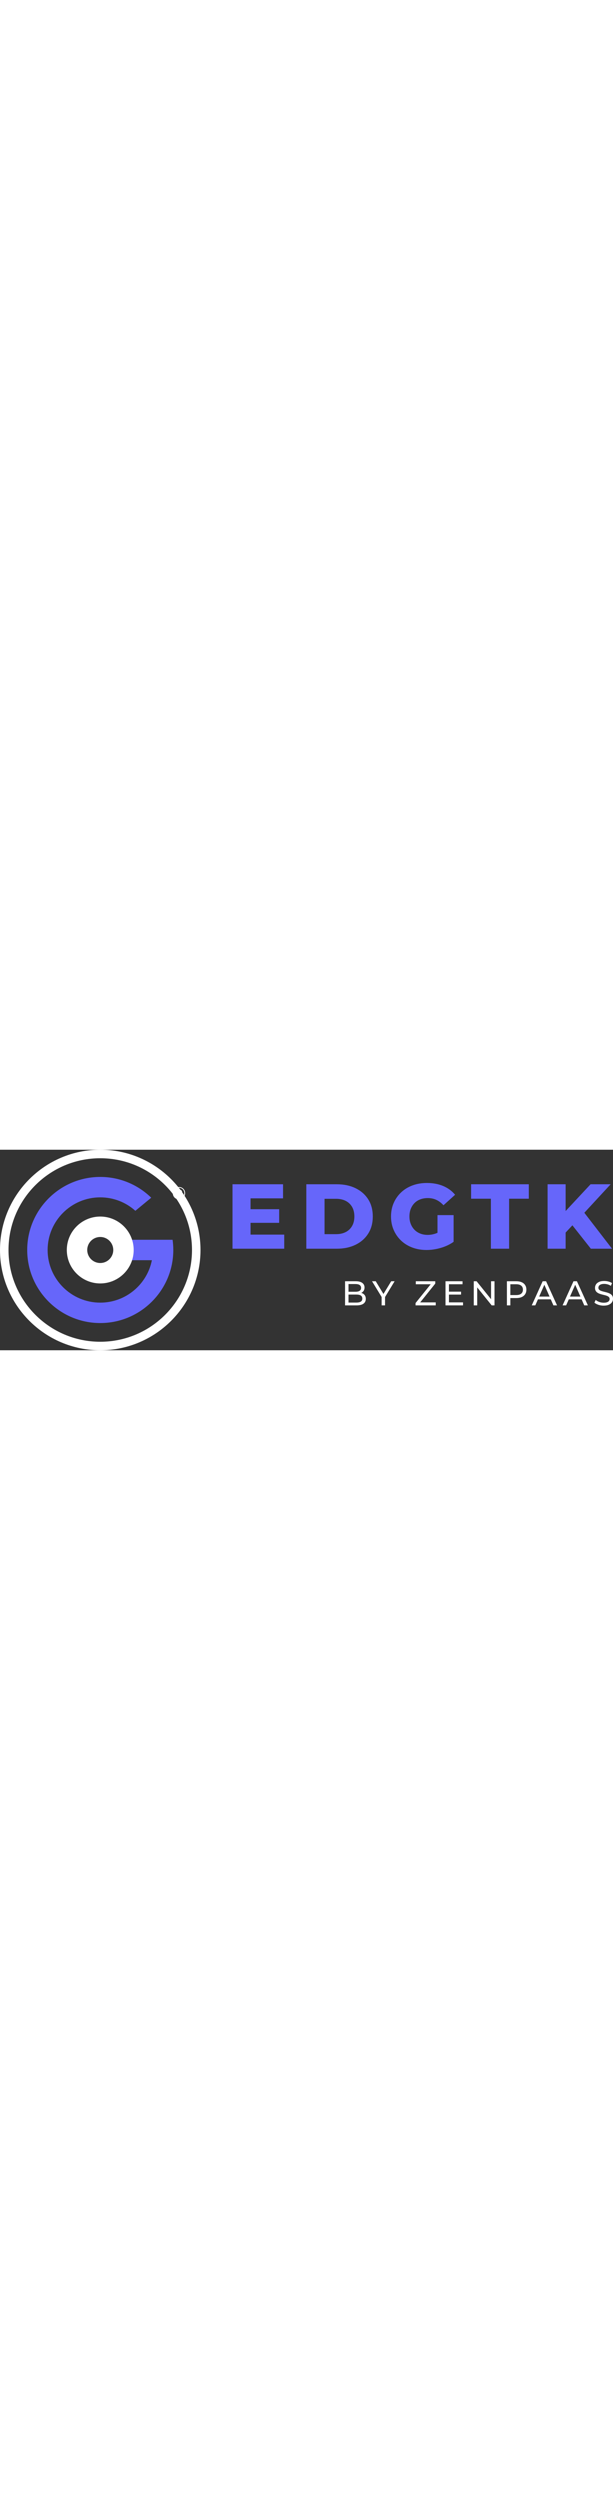<?xml version="1.0" encoding="UTF-8"?>
<svg iheight="47" width="174" xmlns="http://www.w3.org/2000/svg" viewBox="0 0 2169.18 709.5">
  <rect x="0" y="0" width="2169.18" height="709.5" fill="#333333" stroke="none"/>
  <g>
    <g>
      <path d="M886.58,300.36h119.22v49.84h-183.06V122.18h178.83v49.84h-114.98v128.34Zm-4.56-89.9h105.86v48.21h-105.86v-48.21Z" fill="#6666fa" />
      <path d="M1083.97,350.19V122.18h107.82c25.19,0,47.34,4.67,66.45,14.01,19.11,9.34,34.04,22.48,44.79,39.41,10.75,16.94,16.12,37.13,16.12,60.59s-5.37,43.38-16.12,60.42c-10.75,17.05-25.68,30.24-44.79,39.58-19.11,9.34-41.26,14.01-66.45,14.01h-107.82Zm64.5-51.47h40.72c13.03,0,24.37-2.44,34.04-7.33,9.66-4.89,17.21-12.05,22.64-21.5,5.43-9.45,8.14-20.68,8.14-33.71s-2.72-24.54-8.14-33.88c-5.43-9.33-12.98-16.45-22.64-21.34-9.67-4.89-21.01-7.33-34.04-7.33h-40.72v125.08Z" fill="#6666fa" />
      <path d="M1509.38,354.75c-18.03,0-34.75-2.88-50.16-8.63-15.42-5.75-28.72-13.95-39.9-24.59-11.19-10.64-19.93-23.18-26.22-37.62-6.3-14.44-9.45-30.34-9.45-47.72s3.15-33.28,9.45-47.72c6.3-14.44,15.09-26.98,26.38-37.62,11.29-10.64,24.7-18.84,40.23-24.59,15.52-5.75,32.52-8.63,50.98-8.63,21.5,0,40.72,3.58,57.66,10.75s30.94,17.48,42.02,30.94l-41.04,37.13c-7.82-8.47-16.24-14.82-25.25-19.06-9.01-4.23-19.06-6.35-30.13-6.35-9.77,0-18.68,1.52-26.71,4.56-8.04,3.04-14.88,7.44-20.52,13.19-5.65,5.76-10.05,12.6-13.19,20.52-3.15,7.93-4.72,16.89-4.72,26.87s1.57,18.35,4.72,26.38c3.15,8.04,7.54,14.93,13.19,20.68,5.64,5.76,12.43,10.21,20.36,13.35,7.92,3.15,16.66,4.72,26.22,4.72s18.89-1.57,28.01-4.72c9.12-3.15,18.35-8.52,27.69-16.12l36.16,45.28c-13.03,9.34-28.12,16.51-45.28,21.5-17.16,4.99-33.99,7.49-50.49,7.49Zm38.76-37.46v-85.99h57v94.46l-57-8.47Z" fill="#6666fa" />
      <path d="M1737.07,350.19V173.32h-70.03v-51.14h204.24v51.14h-69.71v176.87h-64.5Z" fill="#6666fa" />
      <path d="M1937.72,350.19V122.18h63.84v228.01h-63.84Zm57.65-50.49l-3.58-72.31,98.05-105.21h71.01l-97.72,105.86-35.83,37.46-31.92,34.2Zm95.44,50.49l-74.27-94.14,42.02-44.95,107.17,139.09h-74.92Z" fill="#6666fa" />
    </g>
    <g>
      <path d="M1221.06,550.68v-85.35h38.29c9.83,0,17.39,1.97,22.68,5.91,5.28,3.94,7.93,9.33,7.93,16.16,0,4.63-1.04,8.54-3.11,11.71-2.07,3.17-4.86,5.61-8.35,7.32-3.5,1.71-7.28,2.56-11.34,2.56l2.19-3.66c4.88,0,9.19,.85,12.92,2.56,3.74,1.71,6.71,4.21,8.9,7.5,2.19,3.29,3.29,7.38,3.29,12.25,0,7.32-2.74,12.99-8.23,17.01-5.49,4.02-13.64,6.04-24.45,6.04h-40.72Zm12.19-9.88h28.04c6.75,0,11.91-1.14,15.49-3.41,3.58-2.28,5.36-5.85,5.36-10.73s-1.79-8.58-5.36-10.85c-3.58-2.27-8.74-3.41-15.49-3.41h-29.14v-9.88h26.09c6.18,0,10.97-1.14,14.39-3.41,3.41-2.27,5.12-5.69,5.12-10.24s-1.71-7.96-5.12-10.24c-3.41-2.28-8.21-3.41-14.39-3.41h-25v65.6Z" class="dark" fill="#ffffff" />
      <path d="M1350.43,550.68v-32.68l2.8,7.56-36.7-60.23h13.05l30.85,50.84h-7.07l30.97-50.84h12.07l-36.58,60.23,2.68-7.56v32.68h-12.07Z" class="dark" fill="#ffffff" />
      <path d="M1470.53,550.68v-8.29l57.43-71.21,1.34,4.76h-57.92v-10.61h68.89v8.29l-57.18,71.21-1.46-4.75h60.23v10.61h-71.33Z" class="dark" fill="#ffffff" />
      <path d="M1588.68,540.07h49.75v10.61h-61.94v-85.35h60.23v10.61h-48.04v64.13Zm-1.1-37.92h43.89v10.36h-43.89v-10.36Z" class="dark" fill="#ffffff" />
      <path d="M1676.47,550.68v-85.35h10l56.45,70.11h-5.24v-70.11h12.19v85.35h-10l-56.45-70.11h5.24v70.11h-12.19Z" class="dark" fill="#ffffff" />
      <path d="M1793.76,550.68v-85.35h33.29c7.48,0,13.86,1.18,19.14,3.54,5.28,2.36,9.35,5.77,12.19,10.24,2.84,4.47,4.27,9.8,4.27,15.97s-1.42,11.48-4.27,15.91c-2.85,4.43-6.91,7.84-12.19,10.24-5.29,2.4-11.67,3.6-19.14,3.6h-26.58l5.49-5.73v31.58h-12.19Zm12.19-30.36l-5.49-6.1h26.21c7.8,0,13.72-1.67,17.74-5,4.02-3.33,6.04-8.05,6.04-14.14s-2.01-10.81-6.04-14.14c-4.02-3.33-9.94-5-17.74-5h-26.21l5.49-6.1v50.48Z" class="dark" fill="#ffffff" />
      <path d="M1881.67,550.68l38.65-85.35h12.07l38.77,85.35h-12.8l-34.51-78.52h4.88l-34.51,78.52h-12.56Zm16.46-21.34l3.29-9.75h48.04l3.54,9.75h-54.87Z" class="dark" fill="#ffffff" />
      <path d="M1990.79,550.68l38.65-85.35h12.07l38.77,85.35h-12.8l-34.51-78.52h4.88l-34.51,78.52h-12.56Zm16.46-21.34l3.29-9.75h48.04l3.54,9.75h-54.87Z" class="dark" fill="#ffffff" />
      <path d="M2136.13,551.66c-6.5,0-12.72-1-18.66-2.99-5.93-1.99-10.61-4.57-14.02-7.74l4.51-9.51c3.25,2.85,7.4,5.2,12.44,7.07,5.04,1.87,10.28,2.8,15.73,2.8,4.96,0,8.98-.57,12.07-1.71,3.09-1.14,5.37-2.7,6.83-4.69,1.46-1.99,2.19-4.25,2.19-6.77,0-2.93-.96-5.28-2.87-7.07-1.91-1.79-4.39-3.23-7.44-4.33s-6.4-2.05-10.06-2.87c-3.66-.81-7.34-1.77-11.03-2.87-3.7-1.1-7.07-2.5-10.12-4.21s-5.51-4-7.38-6.89c-1.87-2.88-2.8-6.6-2.8-11.16s1.16-8.43,3.47-12.13c2.32-3.7,5.89-6.66,10.73-8.9,4.84-2.23,10.99-3.35,18.47-3.35,4.96,0,9.88,.65,14.75,1.95,4.88,1.3,9.1,3.17,12.68,5.61l-4.02,9.75c-3.66-2.44-7.52-4.21-11.58-5.3-4.07-1.1-8.01-1.65-11.83-1.65-4.8,0-8.74,.61-11.83,1.83-3.09,1.22-5.35,2.85-6.77,4.88-1.42,2.03-2.13,4.31-2.13,6.83,0,3.01,.96,5.41,2.87,7.19,1.91,1.79,4.39,3.21,7.44,4.27,3.05,1.06,6.4,2.01,10.06,2.87,3.66,.85,7.33,1.81,11.04,2.87,3.7,1.06,7.07,2.44,10.12,4.15,3.05,1.71,5.51,3.98,7.38,6.83,1.87,2.85,2.8,6.5,2.8,10.97s-1.18,8.31-3.54,12.01c-2.36,3.7-6,6.67-10.91,8.9-4.92,2.24-11.12,3.35-18.59,3.35Z" class="dark" fill="#ffffff" />
    </g>
  </g>
  <path d="M644.49,134.78c3.32,1.9,5.94,4.51,7.84,7.84,1.9,3.33,2.85,7.01,2.85,11.06s-.97,7.76-2.91,11.12c-1.94,3.37-4.58,6.02-7.93,7.96-3.35,1.94-7.04,2.91-11.09,2.91s-7.74-.97-11.06-2.91c-3.33-1.94-5.95-4.59-7.87-7.93s-2.88-7.02-2.88-11.03,.96-7.68,2.88-11.03c1.92-3.35,4.55-5.99,7.9-7.93,3.35-1.94,7.06-2.91,11.15-2.91s7.8,.95,11.12,2.85Zm-1.58,35.57c2.89-1.69,5.17-4.01,6.85-6.94,1.67-2.93,2.51-6.17,2.51-9.73s-.82-6.77-2.45-9.67c-1.63-2.89-3.88-5.16-6.75-6.82-2.87-1.65-6.1-2.48-9.7-2.48s-6.78,.85-9.7,2.54c-2.91,1.69-5.2,4-6.85,6.91-1.65,2.91-2.48,6.12-2.48,9.64s.83,6.72,2.48,9.64c1.65,2.91,3.92,5.22,6.81,6.91,2.89,1.69,6.09,2.54,9.6,2.54s6.77-.85,9.67-2.54Zm.19-15.74c-.91,1.32-2.19,2.27-3.84,2.85l5.64,8.74h-4.28l-5.14-7.93h-6.75v7.93h-4.21v-24.79h9.91c3.1,0,5.55,.77,7.34,2.29,1.8,1.53,2.7,3.57,2.7,6.13,0,1.86-.45,3.45-1.36,4.77Zm-4.37-1.12c1.09-.87,1.64-2.09,1.64-3.66s-.55-2.78-1.64-3.62c-1.09-.85-2.63-1.27-4.62-1.27h-5.45v9.85h5.45c1.98,0,3.52-.43,4.62-1.3Z" class="dark" fill="#ffffff" />
  <g>
    <path d="M354.75,709.5C159.14,709.5,0,550.36,0,354.75S159.14,0,354.75,0s354.75,159.14,354.75,354.75-159.14,354.75-354.75,354.75Zm0-679.4C175.74,30.1,30.1,175.74,30.1,354.75s145.64,324.65,324.65,324.65,324.65-145.64,324.65-324.65S533.76,30.1,354.75,30.1Z" class="dark" fill="#ffffff" />
    <g>
      <path d="M610.71,318.63h-155.98c3.32,11.48,5.14,23.58,5.14,36.12s-1.82,24.64-5.14,36.12h82.76c-16.87,85.48-92.38,150.14-182.73,150.14-102.7,0-186.26-83.56-186.26-186.26s83.56-186.26,186.26-186.26c47.69,0,91.25,18.03,124.23,47.61l56.13-46.33c-46.61-45.46-110.27-73.52-180.36-73.52-142.53,0-258.49,115.96-258.49,258.49s115.96,258.49,258.49,258.49,258.49-115.96,258.49-258.49c0-12.26-.88-24.31-2.54-36.12Z" fill="#6666fa" />
      <path d="M354.75,473.08c-65.24,0-118.33-53.08-118.33-118.33s53.08-118.32,118.33-118.32,118.32,53.08,118.32,118.32-53.08,118.33-118.32,118.33Zm0-164.42c-25.42,0-46.09,20.68-46.09,46.09s20.68,46.09,46.09,46.09,46.09-20.68,46.09-46.09-20.68-46.09-46.09-46.09Z" class="dark" fill="#ffffff" />
    </g>
  </g>
</svg>